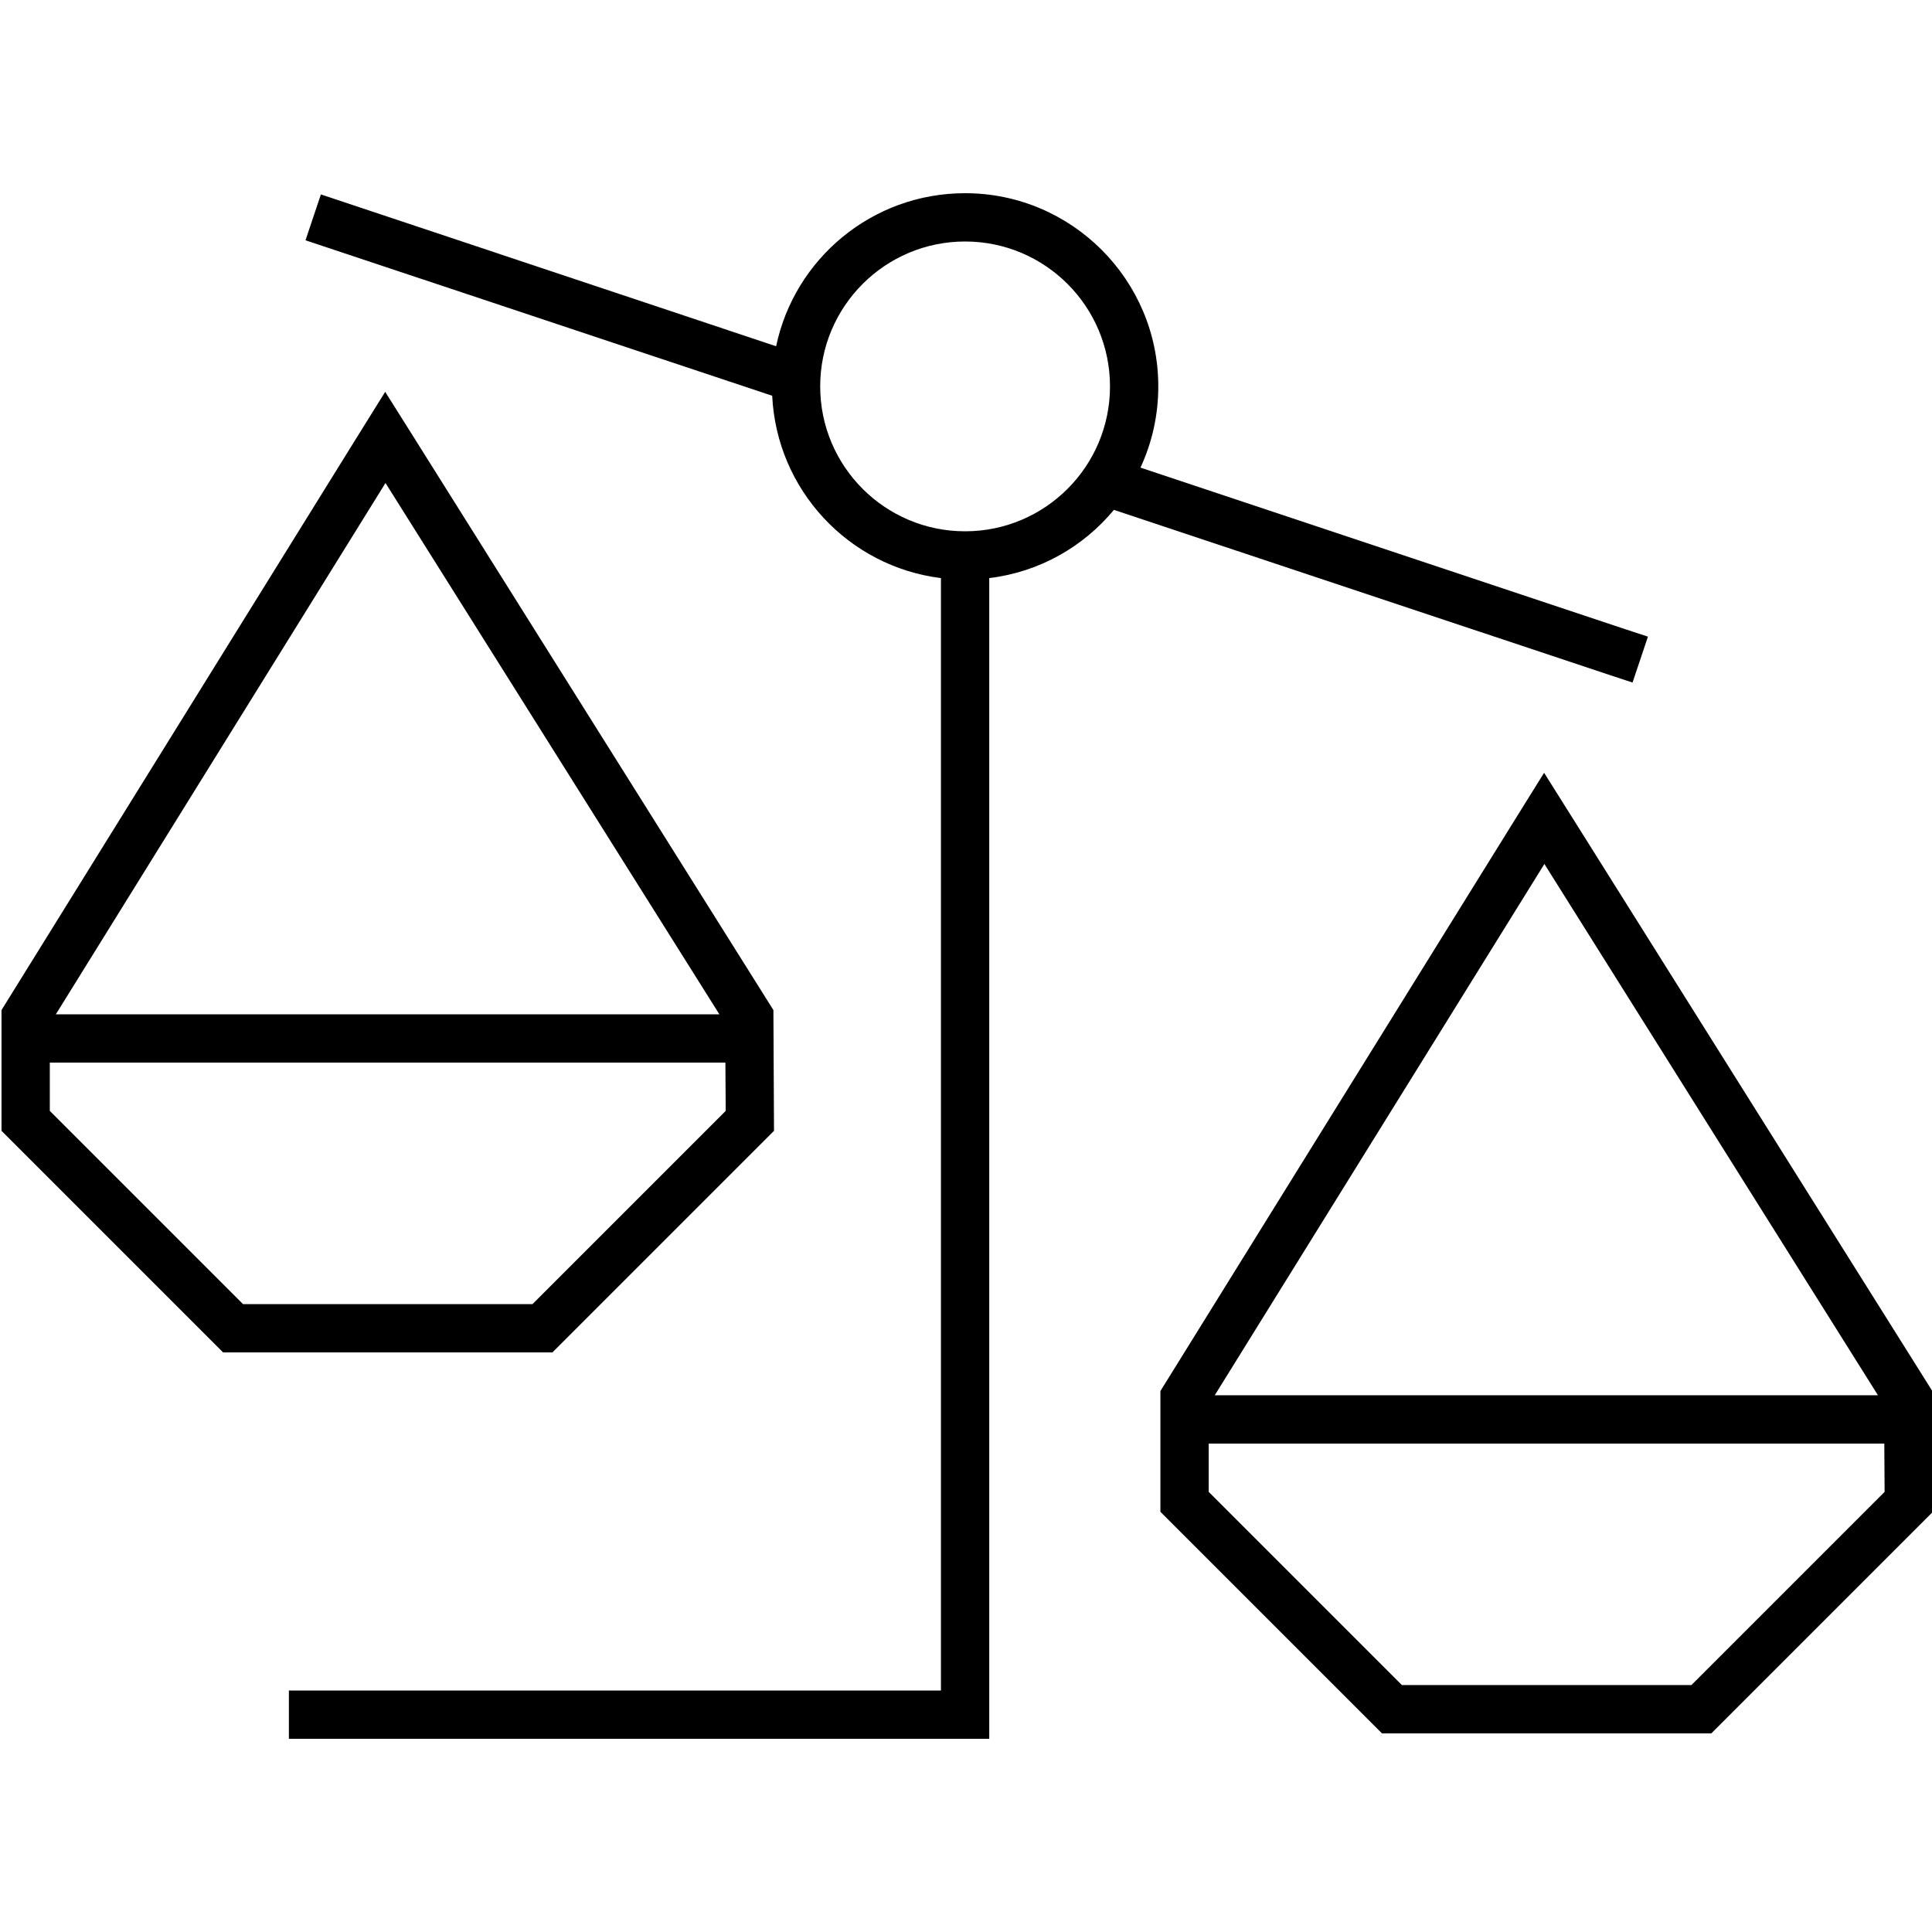 <svg xmlns="http://www.w3.org/2000/svg" viewBox="0 0 640 640"><!--! Font Awesome Pro 7.1.0 by @fontawesome - https://fontawesome.com License - https://fontawesome.com/license (Commercial License) Copyright 2025 Fonticons, Inc. --><path fill="currentColor" d="M106.3 64.4L257.1 114.7C263.2 85.7 288.9 64 319.7 64C355 64 383.7 92.7 383.7 128C383.7 137.6 381.6 146.7 377.8 154.9L538.3 208.4L545.9 210.9L540.8 226.1L533.2 223.6L369 168.9C358.9 181.1 344.3 189.5 327.7 191.5L327.7 576L95.7 576L95.7 560L311.7 560L311.7 191.5C281.1 187.7 257.3 162.3 255.8 131.1L101.2 79.6L106.3 64.4zM319.7 176C346.2 176 367.7 154.5 367.7 128C367.7 101.5 346.2 80 319.7 80C293.2 80 271.7 101.5 271.7 128C271.7 154.5 293.2 176 319.7 176zM137.1 144.9L256.2 334.6L256.4 374.6L183 448L73.9 448L.5 374.6L.5 334.6L118.2 144.9L127.6 129.8L137.1 144.9zM18.5 336L238.3 336L127.7 160L18.5 336zM16.5 352L16.5 368L80.5 432L176.4 432L240.4 368L240.3 352L16.5 352zM511.5 256L521 271.1L640.1 460.8L640.3 500.8L566.9 574.2L457.8 574.2L384.4 500.8L384.4 460.8L502.1 271.1L511.5 256zM511.6 286.2L402.4 462.2L622.1 462.2L511.6 286.2zM400.4 494.2L464.4 558.2L560.3 558.2L624.3 494.2L624.2 478.2L400.4 478.2L400.4 494.2z"/></svg>
